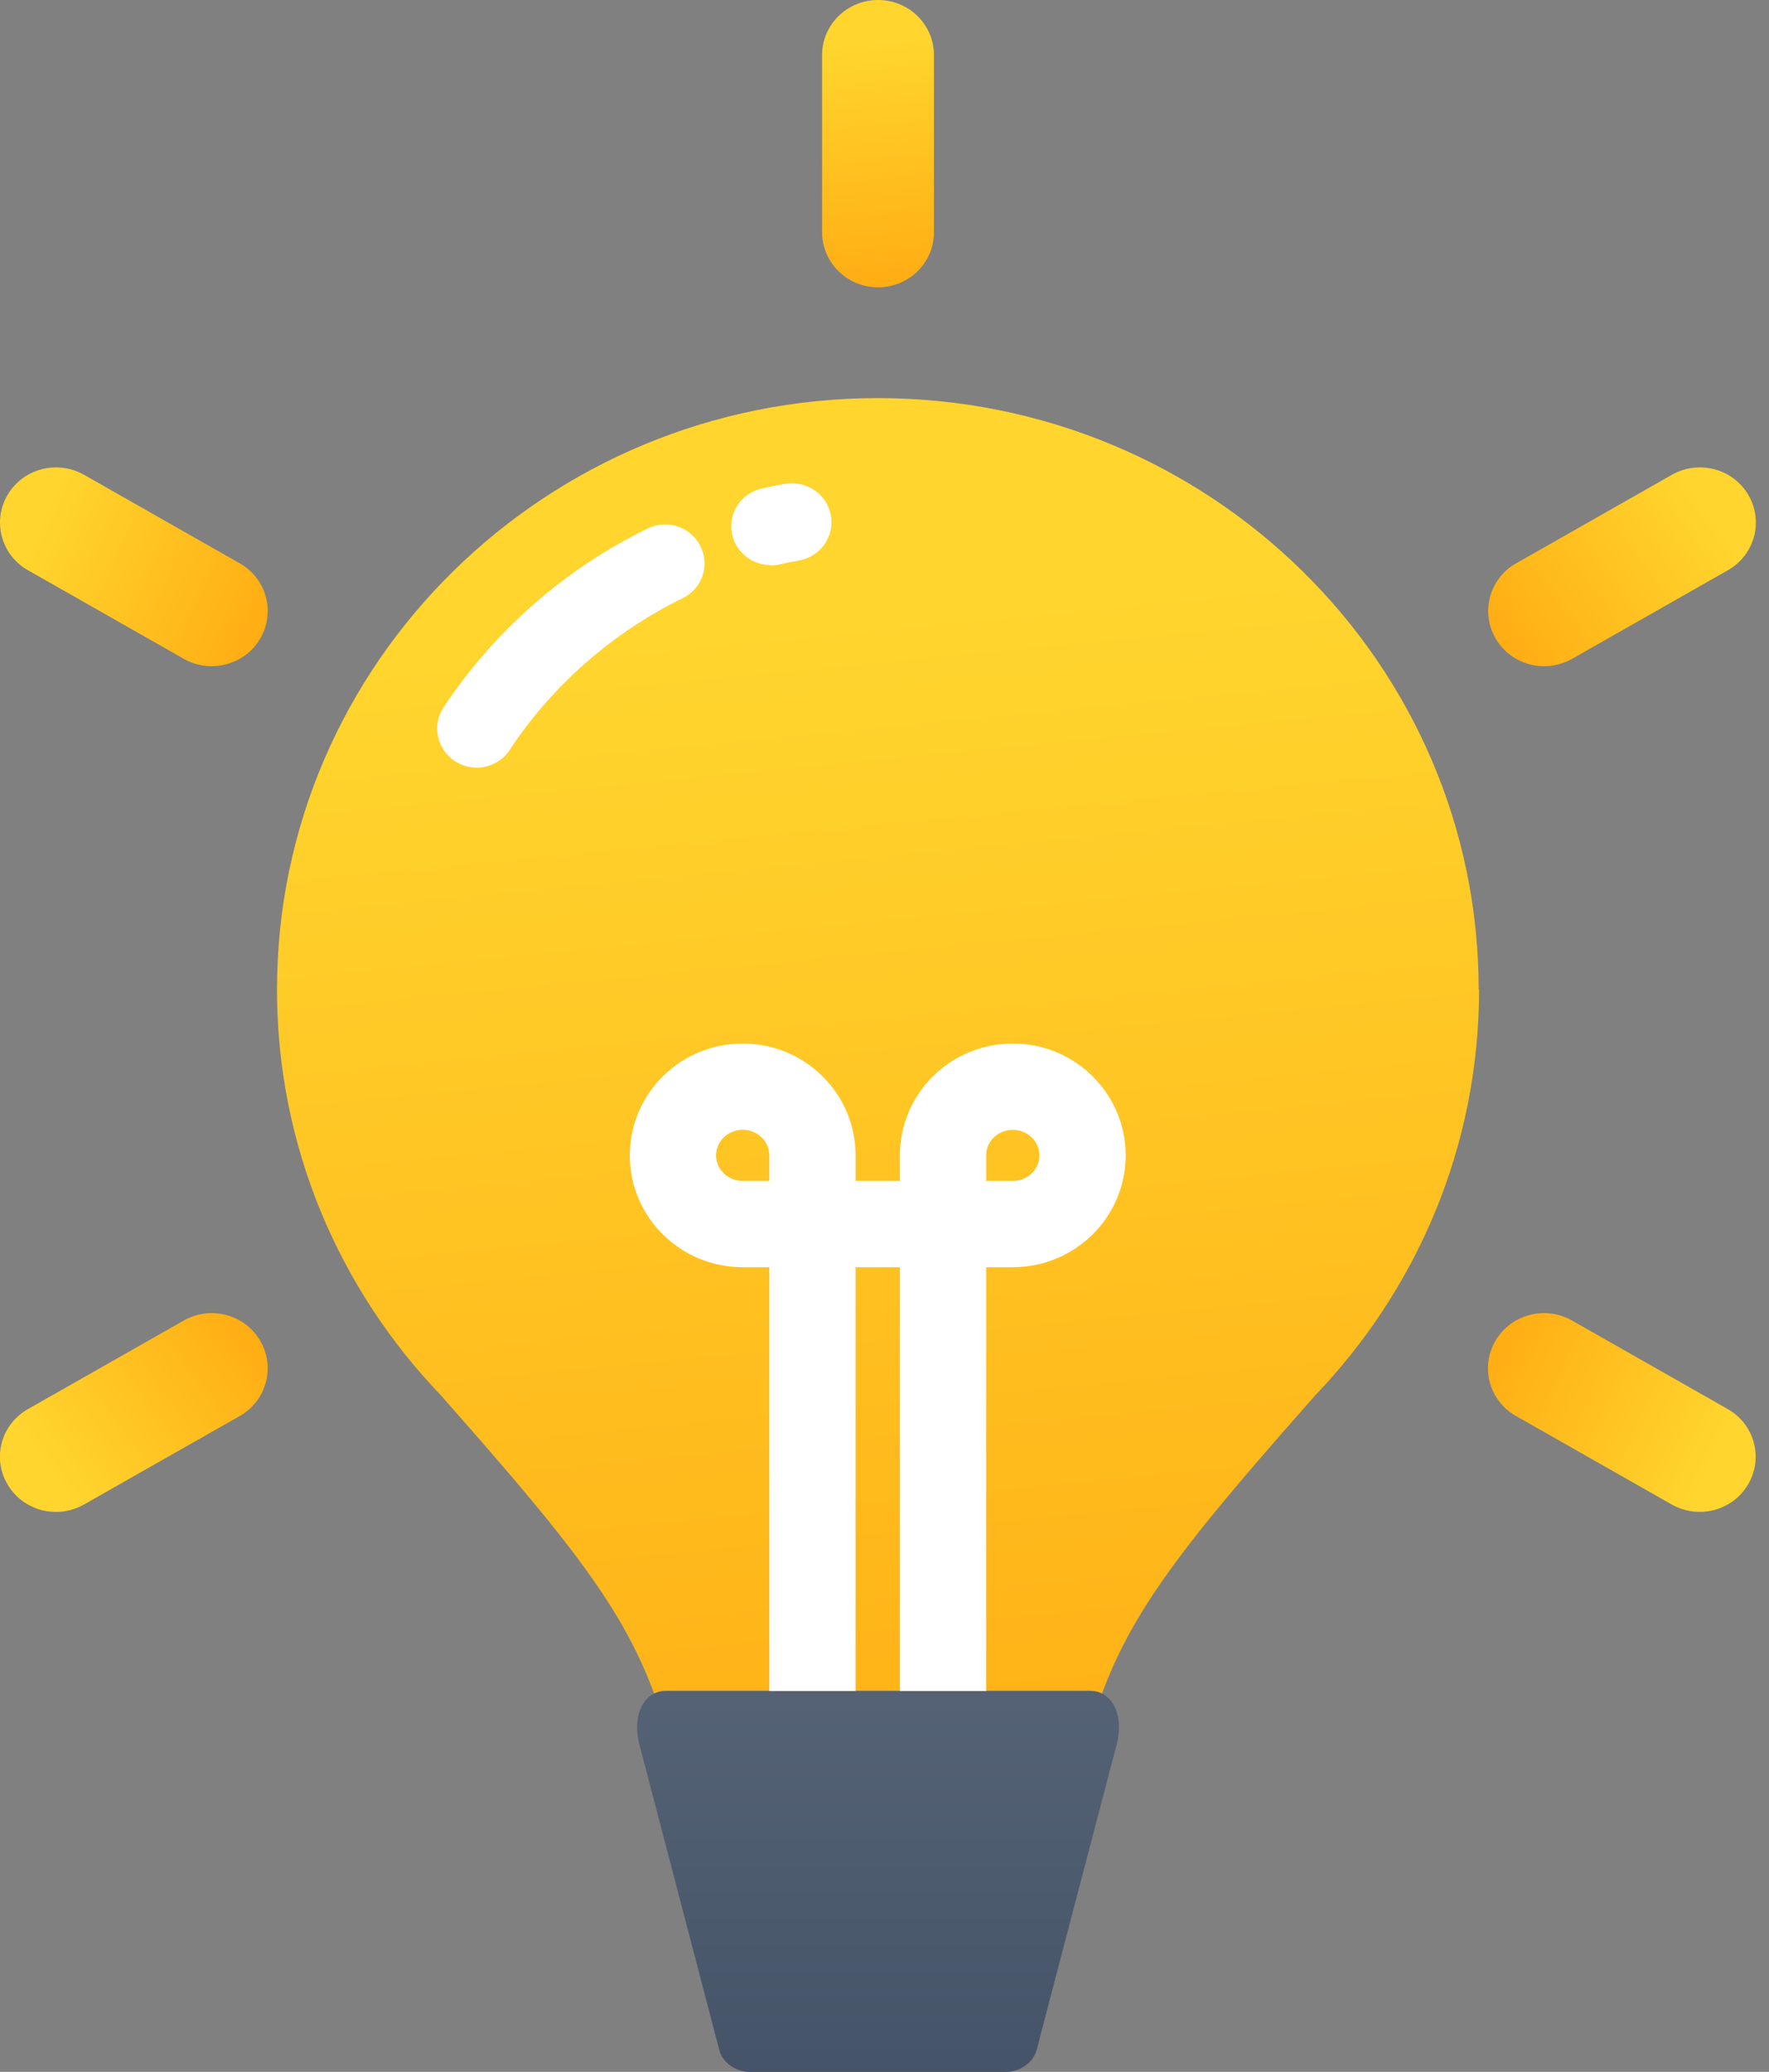<svg width="41" height="48" viewBox="0 0 41 48" fill="none" xmlns="http://www.w3.org/2000/svg">
<rect x="0" y="0" width="41" height="48" fill="#808080" stroke="none"/>
<g clip-path="url(#clip0_2888_10705)">
<path d="M34.271 22.929C34.271 15.357 28.034 9.223 20.346 9.223C12.657 9.223 6.42 15.361 6.42 22.929C6.42 26.57 7.867 29.878 10.226 32.335C14.209 36.846 15.153 38.149 15.844 41.863C16.101 43.246 16.536 43.963 17.91 43.963H22.791C24.165 43.963 24.595 43.246 24.856 41.863C25.548 38.149 26.495 36.846 30.475 32.335C32.833 29.878 34.28 26.57 34.28 22.929H34.271Z" fill="url(#paint0_linear_2888_10705)"/>
<path d="M21.646 5.381C21.646 6.089 21.064 6.657 20.35 6.657C19.636 6.657 19.054 6.085 19.054 5.381V1.275C19.054 0.568 19.636 0 20.35 0C21.069 0 21.646 0.572 21.646 1.275V5.377V5.381Z" fill="url(#paint1_linear_2888_10705)"/>
<path d="M36.437 15.263C35.814 15.614 35.022 15.407 34.665 14.794C34.308 14.186 34.518 13.401 35.141 13.05L38.75 10.999C39.372 10.648 40.165 10.855 40.522 11.468C40.879 12.076 40.668 12.861 40.045 13.212L36.437 15.263Z" fill="url(#paint2_linear_2888_10705)"/>
<path d="M35.136 32.805C34.514 32.453 34.303 31.674 34.66 31.061C35.017 30.452 35.81 30.24 36.432 30.592L40.041 32.643C40.664 32.994 40.874 33.778 40.517 34.387C40.16 35 39.368 35.207 38.745 34.855L35.136 32.805Z" fill="url(#paint3_linear_2888_10705)"/>
<path d="M5.555 13.05C6.177 13.401 6.388 14.186 6.031 14.794C5.674 15.407 4.877 15.614 4.259 15.263L0.65 13.212C0.027 12.861 -0.183 12.076 0.174 11.468C0.531 10.855 1.328 10.648 1.946 10.999L5.555 13.05Z" fill="url(#paint4_linear_2888_10705)"/>
<path d="M4.259 30.593C4.881 30.241 5.674 30.449 6.031 31.062C6.388 31.67 6.177 32.454 5.555 32.806L1.946 34.856C1.323 35.208 0.531 35.001 0.174 34.388C-0.188 33.775 0.027 32.995 0.65 32.644L4.259 30.593Z" fill="url(#paint5_linear_2888_10705)"/>
<path d="M24.023 47.501C23.949 47.78 23.638 48.001 23.322 48.001H17.373C17.058 48.001 16.746 47.785 16.673 47.501L14.818 40.411C14.644 39.744 14.915 39.172 15.437 39.172H25.264C25.786 39.172 26.056 39.744 25.882 40.411L24.023 47.501Z" fill="url(#paint6_linear_2888_10705)"/>
<path d="M18.83 39.175V26.767C18.83 25.888 18.106 25.176 17.213 25.176C16.32 25.176 15.597 25.888 15.597 26.767C15.597 27.646 16.32 28.358 17.213 28.358H23.473C24.366 28.358 25.09 27.646 25.09 26.767C25.09 25.888 24.366 25.176 23.473 25.176C22.58 25.176 21.857 25.888 21.857 26.767V39.175" stroke="white" stroke-width="2" stroke-miterlimit="10"/>
<g style="mix-blend-mode:overlay">
<path d="M17.864 13.093C17.447 13.093 17.067 12.809 16.971 12.395C16.856 11.908 17.168 11.425 17.658 11.317C17.832 11.277 18.01 11.241 18.189 11.209C18.688 11.123 19.164 11.444 19.256 11.935C19.347 12.426 19.018 12.895 18.518 12.985C18.367 13.012 18.216 13.043 18.07 13.075C18.001 13.093 17.932 13.098 17.864 13.098V13.093ZM11.815 17.37C12.808 15.869 14.196 14.657 15.821 13.859C16.275 13.639 16.458 13.098 16.233 12.651C16.009 12.205 15.46 12.02 15.006 12.246C13.088 13.183 11.453 14.617 10.28 16.388C10.006 16.802 10.125 17.361 10.546 17.636C10.702 17.735 10.876 17.785 11.045 17.785C11.343 17.785 11.636 17.641 11.815 17.375V17.37Z" fill="white"/>
</g>
</g>
<defs>
<linearGradient id="paint0_linear_2888_10705" x1="19.489" y1="14.32" x2="24.428" y2="65.391" gradientUnits="userSpaceOnUse">
<stop stop-color="#FFD52E"/>
<stop offset="1" stop-color="#FF9000"/>
</linearGradient>
<linearGradient id="paint1_linear_2888_10705" x1="20.112" y1="0.983" x2="21.053" y2="10.698" gradientUnits="userSpaceOnUse">
<stop stop-color="#FFD52E"/>
<stop offset="1" stop-color="#FF9000"/>
</linearGradient>
<linearGradient id="paint2_linear_2888_10705" x1="39.524" y1="11.757" x2="31.551" y2="17.561" gradientUnits="userSpaceOnUse">
<stop stop-color="#FFD52E"/>
<stop offset="1" stop-color="#FF9000"/>
</linearGradient>
<linearGradient id="paint3_linear_2888_10705" x1="39.75" y1="33.709" x2="30.768" y2="29.572" gradientUnits="userSpaceOnUse">
<stop stop-color="#FFD52E"/>
<stop offset="1" stop-color="#FF9000"/>
</linearGradient>
<linearGradient id="paint4_linear_2888_10705" x1="0.917" y1="12.147" x2="9.895" y2="16.281" gradientUnits="userSpaceOnUse">
<stop stop-color="#FFD52E"/>
<stop offset="1" stop-color="#FF9000"/>
</linearGradient>
<linearGradient id="paint5_linear_2888_10705" x1="1.157" y1="34.077" x2="9.127" y2="28.275" gradientUnits="userSpaceOnUse">
<stop stop-color="#FFD52E"/>
<stop offset="1" stop-color="#FF9000"/>
</linearGradient>
<linearGradient id="paint6_linear_2888_10705" x1="20.345" y1="37.558" x2="20.345" y2="51.359" gradientUnits="userSpaceOnUse">
<stop stop-color="#586578"/>
<stop offset="1" stop-color="#3F4E63"/>
</linearGradient>
<clipPath id="clip0_2888_10705">
<rect width="40.696" height="48" fill="white"/>
</clipPath>
</defs>
</svg>
